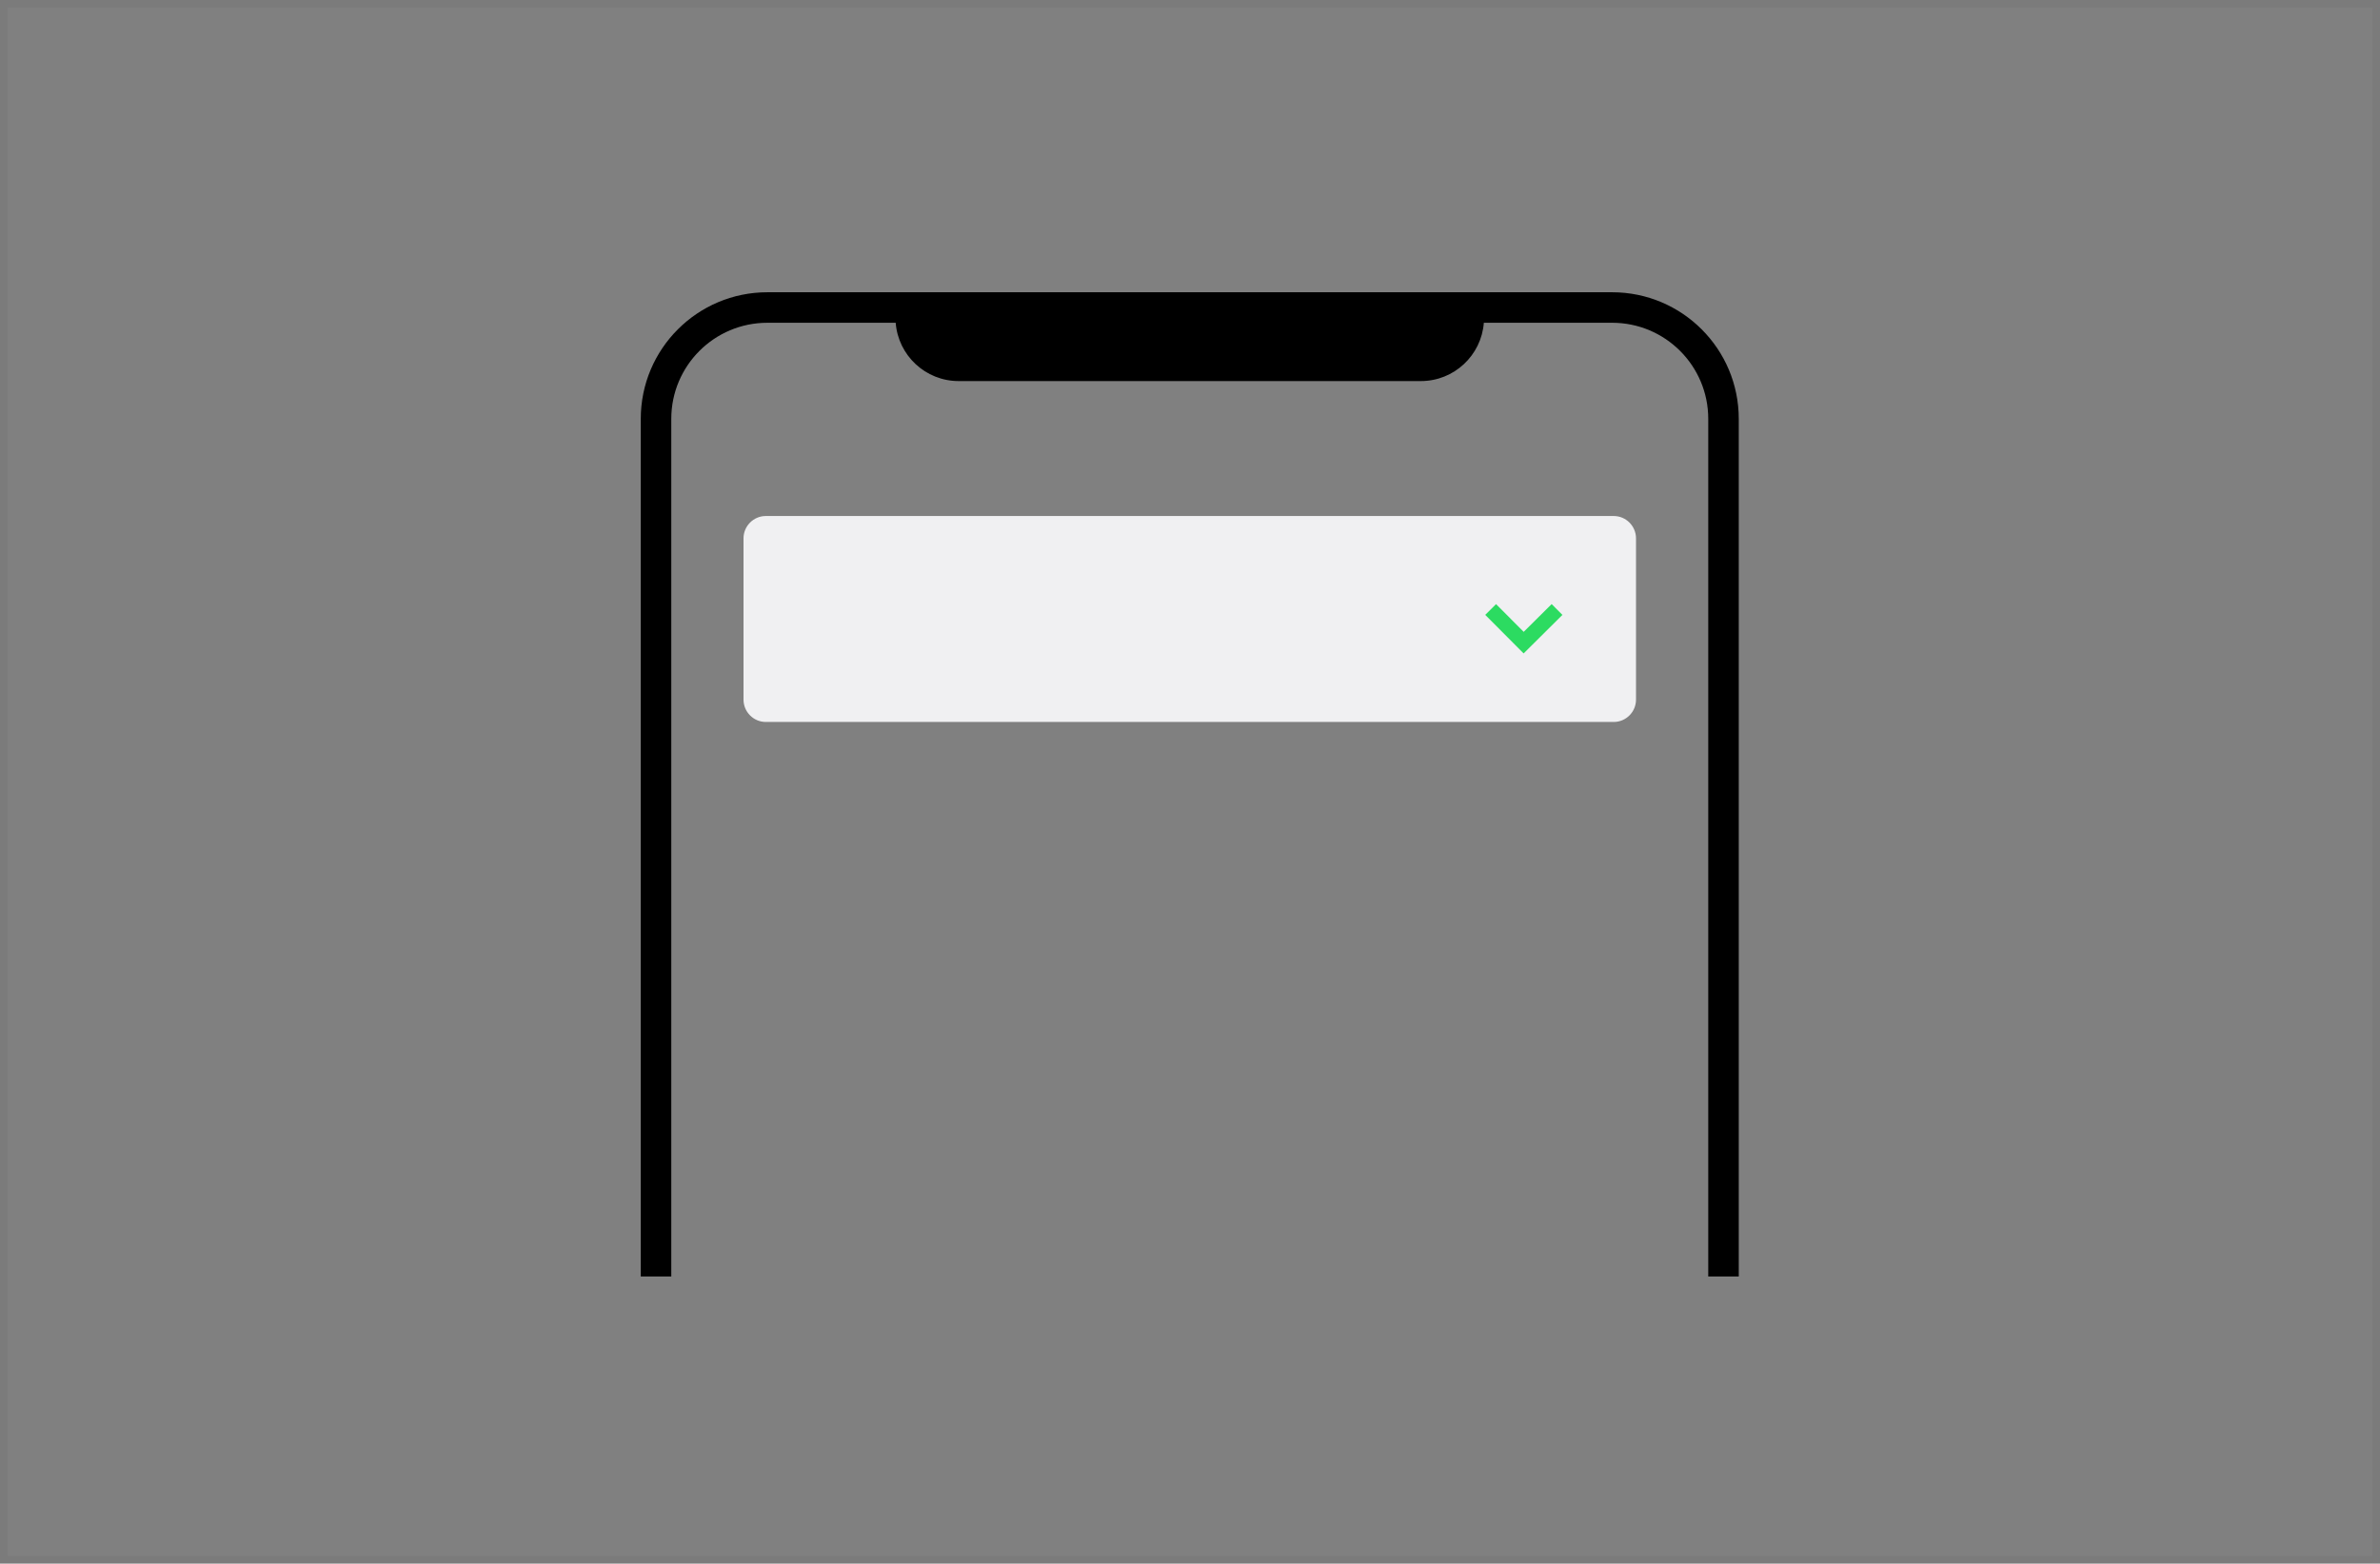 <svg width="312" height="205" viewBox="0 0 312 205" fill="none" xmlns="http://www.w3.org/2000/svg">
<rect x="0" y="0" width="312" height="205" fill="#808080" stroke="none"/>
<g clip-path="url(#clip0_4290_81694)">
<path fill-rule="evenodd" clip-rule="evenodd" d="M100.598 42.316C93.64 42.316 88 47.957 88 54.914V167.354H84V54.914C84 45.749 91.43 38.316 100.598 38.316H211.341C220.508 38.316 227.939 45.749 227.939 54.914V167.354H223.939V54.914C223.939 47.957 218.299 42.316 211.341 42.316H194.52C194.194 46.592 190.621 49.96 186.263 49.96H125.676C121.318 49.96 117.745 46.592 117.419 42.316H100.598Z" fill="black"/>
</g>
<g clip-path="url(#clip1_4290_81694)">
<path d="M211.552 94.652H100.385C98.781 94.652 97.469 93.334 97.469 91.722V70.581C97.469 68.97 98.781 67.652 100.385 67.652H211.552C213.156 67.652 214.469 68.97 214.469 70.581V91.722C214.469 93.334 213.156 94.652 211.552 94.652Z" fill="#F0F0F2"/>
<path d="M204.115 79.907L199.74 84.252L195.414 79.907" stroke="#2CDB61" stroke-width="2" stroke-miterlimit="10"/>
</g>
<rect x="0.5" y="0.5" width="311" height="204" stroke="black" stroke-opacity="0.04"/>
<defs>
<clipPath id="clip0_4290_81694">
<rect width="143.939" height="129.038" fill="white" transform="translate(84 38.316)"/>
</clipPath>
<clipPath id="clip1_4290_81694">
<rect width="117" height="27" fill="white" transform="translate(97.469 67.652)"/>
</clipPath>
</defs>
</svg>
